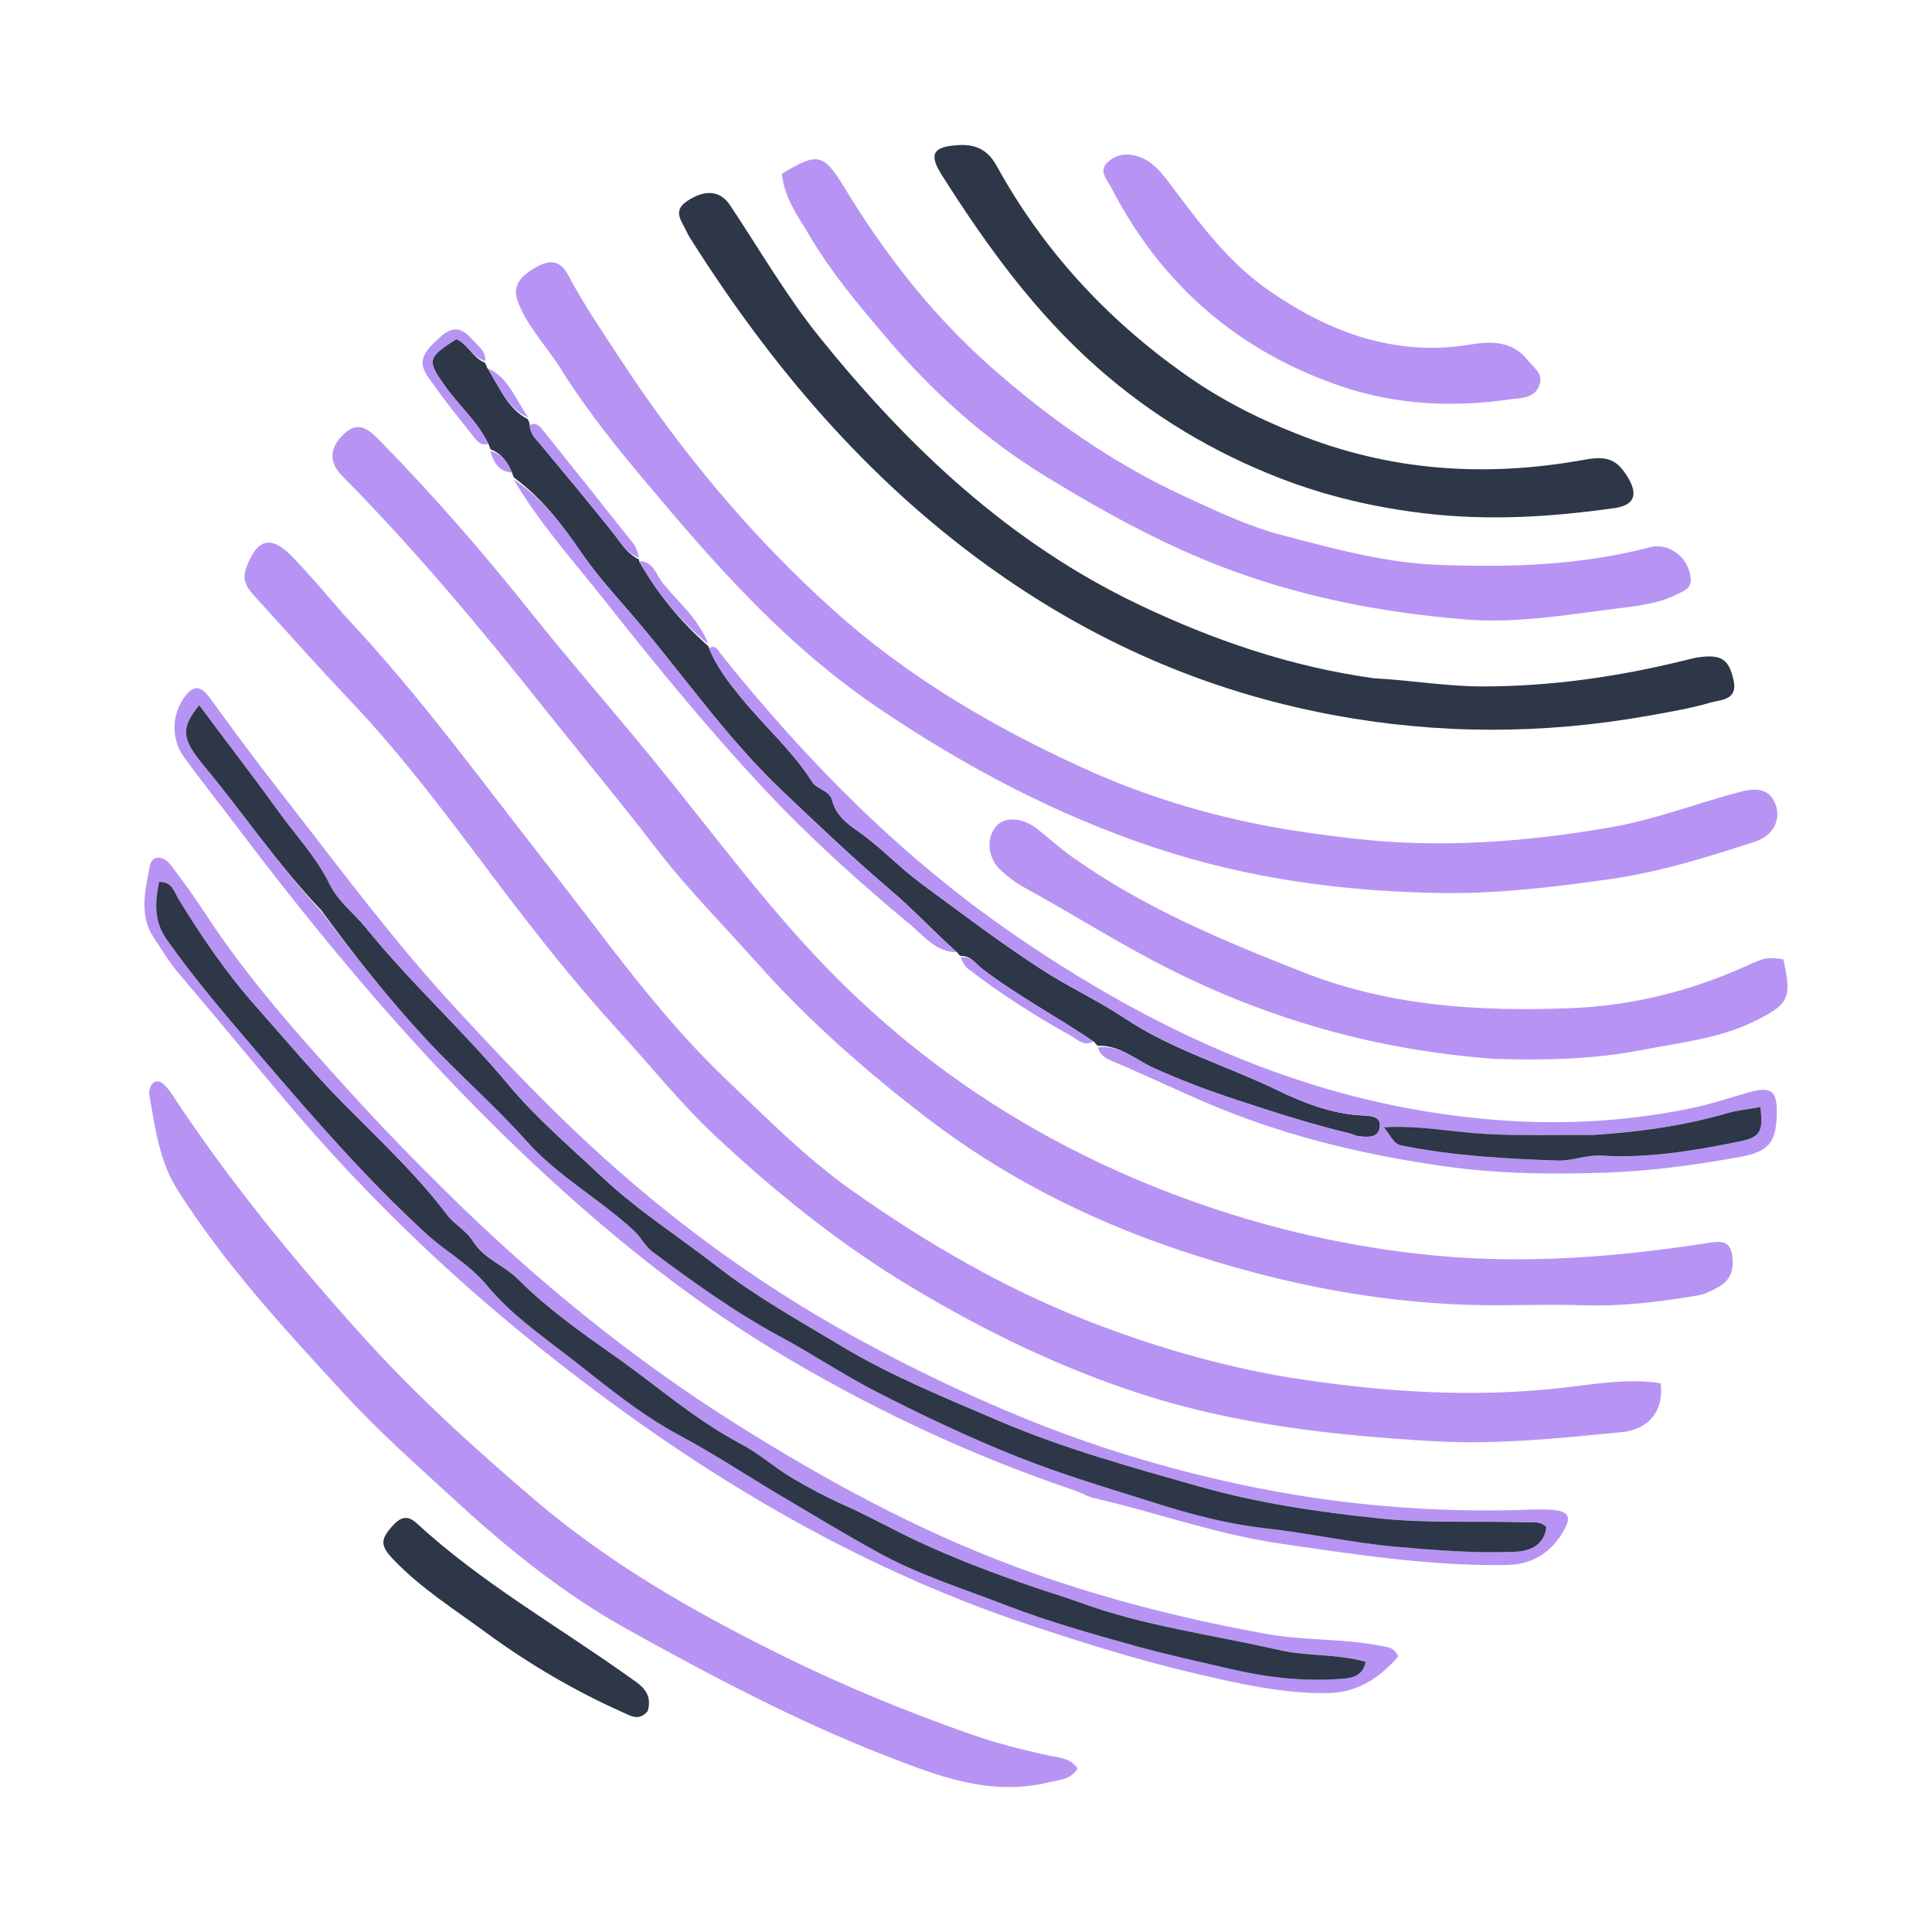 <svg xmlns="http://www.w3.org/2000/svg" xmlns:xlink="http://www.w3.org/1999/xlink" width="500" zoomAndPan="magnify" viewBox="0 0 375 375" height="500" preserveAspectRatio="xMidYMid meet" version="1.0"><path fill="#b794f4" d="M 67.086 119.699 C 81.637 135.148 93.832 152.094 106.727 168.488 C 117.629 182.363 127.77 196.922 140.602 209.184 C 148.641 216.871 156.512 224.852 165.609 231.254 C 179.934 241.336 194.984 250.117 211.461 256.516 C 225.047 261.789 238.98 265.738 253.223 267.832 C 269.461 270.219 285.922 271.246 302.445 269.461 C 309.023 268.746 315.684 267.465 322.336 268.477 C 323.023 273.668 320.129 277.453 314.859 277.973 C 302.723 279.156 290.566 280.441 278.355 279.742 C 259.027 278.641 239.828 276.523 221.301 270.512 C 205.898 265.508 191.422 258.496 177.488 250.191 C 163.395 241.793 150.719 231.609 138.816 220.469 C 132.164 214.246 126.422 207.047 120.254 200.297 C 111.613 190.852 103.703 180.809 96.008 170.594 C 87.129 158.797 78.344 146.941 68.16 136.191 C 61.973 129.668 55.98 122.961 49.949 116.297 C 48.434 114.621 46.77 113.023 47.766 110.281 C 49.883 104.488 52.613 103.746 56.859 108.18 C 60.336 111.801 63.578 115.656 67.086 119.699 Z M 67.086 119.699 " fill-opacity="1" fill-rule="nonzero"/><path fill="#b794f4" d="M 105.891 137.805 C 93.285 121.914 80.488 106.613 66.434 92.391 C 63.699 89.625 63.938 86.773 66.938 84.066 C 69.613 81.652 71.617 83.398 73.566 85.379 C 83.949 95.918 93.621 107.07 102.855 118.637 C 110.641 128.387 118.859 137.789 126.766 147.441 C 137.949 161.102 148.359 175.402 160.703 188.102 C 180.262 208.207 203.309 222.816 229.613 232.492 C 245.699 238.41 262.148 242.203 279.254 243.766 C 296.566 245.332 313.621 243.984 330.668 241.395 C 332.926 241.051 335.398 240.367 336.059 242.961 C 336.66 245.309 336.434 248.191 333.691 249.719 C 332.363 250.461 331.027 251.191 329.484 251.453 C 322.109 252.711 314.73 253.598 307.215 253.352 C 301.566 253.164 295.914 253.336 290.258 253.344 C 269.348 253.371 249.195 249.391 229.379 242.805 C 211.262 236.781 194.52 228.262 179.461 216.652 C 167.887 207.727 156.906 198.082 147.121 187.102 C 140.43 179.594 133.344 172.469 127.199 164.469 C 120.344 155.52 113.109 146.871 105.891 137.805 Z M 105.891 137.805 " fill-opacity="1" fill-rule="nonzero"/><path fill="#b794f4" d="M 130.824 100.027 C 122.934 90.727 115.176 81.734 108.879 71.633 C 106.223 67.379 102.645 63.758 100.695 59.023 C 99.457 56.023 100.238 54.047 103.926 51.938 C 106.859 50.266 108.734 50.504 110.355 53.527 C 113.445 59.324 117.129 64.719 120.727 70.191 C 132.426 87.996 145.973 104.227 161.797 118.453 C 176.184 131.391 192.684 141.066 210.254 149.078 C 221.969 154.418 234.137 158.137 246.75 160.469 C 251.977 161.438 257.266 162.129 262.547 162.742 C 279.324 164.691 295.922 163.469 312.547 160.598 C 321.336 159.074 329.527 155.836 338.055 153.629 C 341.672 152.691 343.785 153.609 344.684 156.285 C 345.699 159.301 344.055 162.254 340.648 163.363 C 331.395 166.379 322.102 169.281 312.434 170.648 C 301.883 172.133 291.277 173.445 280.621 173.34 C 261.367 173.137 242.461 170.648 224.055 164.512 C 204.969 158.152 187.547 148.922 170.844 137.676 C 155.406 127.297 142.926 114.203 130.824 100.027 Z M 130.824 100.027 " fill-opacity="1" fill-rule="nonzero"/><path fill="#2d3748" d="M 266.602 131.641 C 274.012 132.051 280.934 133.254 287.992 133.238 C 301.199 133.215 314.113 131.34 326.895 128.203 C 327.93 127.949 328.965 127.656 330.016 127.531 C 334.199 127.027 335.609 128.047 336.496 132.059 C 337.352 135.938 333.969 135.801 331.98 136.379 C 328.043 137.527 323.961 138.211 319.922 138.93 C 299.453 142.566 279.059 142.59 258.531 138.742 C 233.953 134.129 211.793 124.352 191.617 109.762 C 168.164 92.812 149.828 71.203 134.414 46.941 C 134.004 46.297 133.574 45.66 133.273 44.961 C 132.422 42.988 130.395 41.004 133.352 39.039 C 136.793 36.75 139.738 36.879 141.719 39.855 C 147.465 48.48 152.641 57.473 159.172 65.574 C 176.391 86.91 195.988 105.414 221.039 117.352 C 235.418 124.207 250.352 129.367 266.602 131.641 Z M 266.602 131.641 " fill-opacity="1" fill-rule="nonzero"/><path fill="#b794f4" d="M 32.91 211.688 C 44.031 228.676 56.641 244.074 69.988 258.922 C 80.406 270.516 91.844 280.922 103.695 291.039 C 118.094 303.336 134.203 312.594 151.027 320.949 C 163.184 326.984 175.672 332.145 188.461 336.621 C 193.621 338.43 198.938 339.789 204.309 340.891 C 205.988 341.234 207.93 341.398 209.168 343.262 C 207.797 345.473 205.664 345.426 203.609 345.938 C 192.211 348.75 181.934 344.699 171.734 340.719 C 154.402 333.953 137.984 325.262 121.754 316.238 C 109.605 309.488 98.812 300.832 88.613 291.457 C 81.203 284.648 73.637 277.98 66.816 270.562 C 55.262 257.992 43.664 245.477 34.477 231 C 30.961 225.457 30.121 219.059 29.031 212.766 C 28.844 211.703 29.031 210.613 30.105 209.941 C 31.426 209.664 31.965 210.711 32.91 211.688 Z M 32.91 211.688 " fill-opacity="1" fill-rule="nonzero"/><path fill="#b794f4" d="M 156.301 44.324 C 154.035 40.852 152.152 37.59 151.762 33.742 C 158.578 29.594 159.809 29.672 163.816 36.27 C 171.691 49.254 180.891 61.094 192.285 71.176 C 203.609 81.203 215.852 89.82 229.648 96.219 C 236.012 99.164 242.301 102.18 249.098 103.941 C 258.938 106.5 268.754 109.223 279 109.629 C 292.883 110.168 306.691 109.777 320.258 106.223 C 324.121 105.211 327.945 108.441 328.176 112.395 C 328.281 114.211 326.918 114.645 325.711 115.266 C 321.84 117.254 317.477 117.645 313.359 118.172 C 303.719 119.406 294.031 121.035 284.258 120.227 C 267.855 118.867 251.863 115.762 236.391 109.711 C 224.543 105.074 213.516 98.934 202.809 92.371 C 191.121 85.207 180.879 75.969 171.961 65.438 C 166.363 58.828 160.754 52.215 156.301 44.324 Z M 156.301 44.324 " fill-opacity="1" fill-rule="nonzero"/><path fill="#b794f4" d="M 209.004 289.434 C 188.062 282.406 168.516 273.148 149.977 261.906 C 131.941 250.973 115.738 237.586 100.5 222.996 C 80.406 203.762 62.648 182.527 45.914 160.379 C 42.516 155.887 39 151.477 35.691 146.918 C 33.121 143.371 33.324 138.562 35.953 135.098 C 37.59 132.938 39.023 133.133 40.621 135.328 C 45.105 141.48 49.629 147.609 54.316 153.609 C 65.477 167.879 76.207 182.484 88.551 195.824 C 95.812 203.676 103.148 211.449 110.859 218.844 C 127.434 234.727 145.641 248.379 165.816 259.484 C 176.527 265.379 187.484 270.645 198.758 275.258 C 212.309 280.801 226.352 285.047 240.645 288.113 C 259.312 292.117 278.281 293.73 297.406 293.004 C 298.469 292.965 299.543 292.965 300.613 293.012 C 304.637 293.199 305.25 294.352 303.188 297.66 C 300.637 301.738 297.066 303.727 292.172 303.781 C 277.328 303.953 262.762 301.703 248.137 299.551 C 235.867 297.75 224.297 293.504 212.309 290.773 C 211.273 290.543 210.324 289.98 209.004 289.434 Z M 62.461 177.031 C 68.902 185.664 75.629 194.086 82.965 201.961 C 89.211 208.656 96.18 214.695 102.27 221.52 C 108.383 228.383 116.453 232.727 123.082 238.875 C 124.449 240.141 125.152 241.824 126.66 242.949 C 134.648 248.91 142.777 254.738 151.531 259.453 C 157.809 262.836 163.719 266.828 170.07 270.09 C 179.055 274.703 188.176 279.023 197.527 282.75 C 206.219 286.215 215.242 288.871 224.184 291.699 C 231.129 293.895 238.223 295.777 245.438 296.586 C 254.004 297.547 262.402 299.453 271.02 300.203 C 278.773 300.887 286.5 301.508 294.262 301.164 C 297.074 301.035 299.754 299.766 300.141 296.387 C 298.891 295.133 297.609 295.5 296.43 295.461 C 286.844 295.156 277.266 295.695 267.652 294.691 C 255.801 293.445 244.148 291.734 232.641 288.465 C 219.512 284.738 206.438 281.16 193.785 275.723 C 183.441 271.281 173.047 267.098 163.402 261.301 C 155.211 256.371 146.773 251.699 139.266 245.859 C 131.754 240.008 123.684 234.891 116.664 228.27 C 110.574 222.516 104.094 217.035 98.773 210.652 C 89.949 200.047 79.68 190.809 71.012 180.074 C 68.707 177.234 65.676 175.051 63.969 171.578 C 61.352 166.246 57.219 161.926 53.789 157.133 C 48.891 150.285 43.703 143.684 38.676 136.844 C 35.062 141.285 35.219 143.348 39.523 148.531 C 47.191 157.77 53.879 167.789 62.461 177.031 Z M 62.461 177.031 " fill-opacity="1" fill-rule="nonzero"/><path fill="#2d3748" d="M 251.535 84.129 C 269.934 91.547 288.555 92.672 307.582 89.227 C 312.113 88.41 313.941 89.242 316.051 92.805 C 317.961 96.047 317.199 98.078 313.387 98.617 C 301.125 100.363 288.863 101.113 276.449 99.637 C 266.836 98.496 257.594 96.352 248.578 92.871 C 235.508 87.824 223.703 80.746 213.195 71.512 C 200.941 60.742 191.484 47.676 182.812 33.988 C 180.188 29.852 181.109 28.453 186.031 28.164 C 189.496 27.953 191.781 29.168 193.469 32.227 C 202.453 48.523 214.738 61.867 229.906 72.602 C 236.527 77.297 243.668 81.023 251.535 84.129 Z M 251.535 84.129 " fill-opacity="1" fill-rule="nonzero"/><path fill="#b794f4" d="M 196.23 314.191 C 162.398 302.324 132.668 283.875 105.141 261.906 C 87.391 247.738 70.996 231.996 56.227 214.59 C 49.035 206.109 42 197.488 34.77 189.031 C 32.895 186.84 31.379 184.336 29.797 181.914 C 26.902 177.496 28.254 172.734 29.062 168.141 C 29.438 166.004 31.598 165.887 33.18 167.941 C 35.594 171.074 37.883 174.324 40.051 177.629 C 48.105 189.914 57.832 200.805 67.664 211.648 C 73.824 218.445 80.199 225.016 86.715 231.434 C 104.023 248.477 122.707 263.762 143.348 276.699 C 160.305 287.324 177.797 296.863 196.516 303.879 C 212.488 309.863 228.977 314.094 245.828 317.145 C 253.254 318.488 260.73 317.984 268.059 319.477 C 269.25 319.719 270.531 319.621 271.402 321.512 C 267.953 325.5 263.641 328.477 258.09 328.613 C 249.227 328.824 240.613 326.828 232.004 324.824 C 219.969 322.02 208.246 318.262 196.23 314.191 Z M 91.672 240.668 C 90.426 238.711 88.254 237.742 86.852 235.875 C 80.797 227.836 73.371 220.988 66.352 213.863 C 60.504 207.922 55.191 201.539 49.695 195.352 C 44.012 188.953 39.105 181.777 34.605 174.398 C 33.855 173.16 33.449 171.09 30.887 171.148 C 30.121 175.043 29.805 178.695 32.332 182.289 C 38.023 190.371 44.52 197.859 50.902 205.328 C 60.984 217.117 71.211 228.863 82.695 239.398 C 86.551 242.941 91.148 245.379 94.664 249.637 C 99.047 254.941 104.926 259.078 110.445 263.348 C 117.391 268.719 124.094 274.434 131.934 278.602 C 138.621 282.164 144.953 286.379 151.461 290.242 C 157.719 293.953 163.957 297.719 170.332 301.254 C 178.32 305.672 187.043 308.371 195.496 311.641 C 203.535 314.754 211.891 317.094 220.207 319.41 C 226.312 321.113 232.531 322.461 238.719 323.902 C 245.746 325.539 252.781 326.379 259.922 325.883 C 261.824 325.754 264.531 325.641 265.074 322.531 C 259.434 320.949 253.727 321.496 248.25 320.242 C 235.273 317.273 221.992 315.594 209.406 310.949 C 206.586 309.906 203.684 309.074 200.844 308.102 C 193.027 305.43 185.309 302.52 177.816 299.004 C 173.184 296.828 168.734 294.309 164.047 292.215 C 160.539 290.648 157.02 288.809 153.676 286.816 C 150.324 284.82 147.359 282.113 143.926 280.312 C 134.879 275.566 127.273 268.754 118.996 262.957 C 112.59 258.473 106.117 253.852 100.531 248.258 C 97.891 245.633 94.102 244.477 91.672 240.668 Z M 91.672 240.668 " fill-opacity="1" fill-rule="nonzero"/><path fill="#b794f4" d="M 290.203 205.531 C 267.496 203.895 246.488 197.977 226.516 187.859 C 216.984 183.031 208.02 177.293 198.668 172.184 C 197.078 171.316 195.613 170.16 194.273 168.93 C 191.684 166.559 191.34 162.691 193.359 160.363 C 195 158.477 198.414 158.641 201.238 160.828 C 203.527 162.602 205.656 164.578 208.004 166.254 C 221.879 176.145 237.391 182.617 253.184 188.797 C 269.977 195.367 287.281 196.359 304.828 195.684 C 316.605 195.234 327.996 192.434 338.812 187.551 C 342.879 185.715 342.914 185.805 346.148 186.203 C 347.812 193.688 347.266 194.871 340.801 198.105 C 333.879 201.57 326.273 202.336 318.824 203.773 C 309.512 205.605 300.098 205.836 290.203 205.531 Z M 290.203 205.531 " fill-opacity="1" fill-rule="nonzero"/><path fill="#2d3748" d="M 99.832 92.754 C 99.832 92.754 99.555 92.414 99.457 91.906 C 98.484 89.535 97.273 87.996 95.273 87.246 C 95.184 87.129 95.086 87.008 94.898 86.363 C 92.684 81.766 89.145 78.797 86.504 75.113 C 82.836 69.988 82.844 69.457 88.566 65.82 C 90.832 66.781 91.738 69.449 94.066 70.371 C 94.172 70.492 94.273 70.613 94.5 71.266 C 96.969 75.18 98.469 79.262 102.414 81.352 C 102.414 81.352 102.699 81.711 102.781 82.246 C 102.887 84.285 103.973 85.164 104.844 86.203 C 109.531 91.844 114.234 97.477 118.816 103.199 C 120.398 105.18 121.621 107.461 124.059 108.602 C 124.059 108.602 124.066 108.602 124.043 108.93 C 127.664 115.297 132.113 120.652 137.387 125.332 C 137.387 125.332 137.52 125.414 137.602 125.781 C 139.156 129.523 141.352 132.336 143.672 135.203 C 148.207 140.805 153.711 145.598 157.621 151.719 C 158.633 153.301 161.039 153.367 161.535 155.371 C 162.254 158.301 164.578 159.961 166.738 161.488 C 171.074 164.551 174.652 168.449 178.949 171.609 C 186.637 177.254 194.227 183.031 202.23 188.211 C 207.441 191.594 213.156 194.211 218.324 197.656 C 227.461 203.746 237.996 206.805 247.754 211.523 C 252.809 213.969 258.547 216.277 264.586 216.516 C 266.07 216.578 268.117 216.684 267.824 218.781 C 267.516 220.973 265.434 220.711 263.754 220.551 C 263.16 220.5 262.605 220.156 262.012 220.02 C 254.656 218.258 247.477 215.949 240.285 213.586 C 234.66 211.738 229.238 209.715 223.844 207.262 C 220.402 205.695 217.273 202.785 213.074 202.988 C 212.949 202.898 212.82 202.809 212.422 202.281 C 204.984 197.234 197.414 193.238 190.621 188.023 C 189.359 187.059 188.422 185.43 186.48 185.566 C 186.48 185.566 186.098 185.363 185.863 184.941 C 181.246 180.832 177.328 176.578 173.004 172.906 C 165.676 166.68 158.754 160.078 151.793 153.465 C 140.535 142.777 131.879 129.922 121.77 118.289 C 118.68 114.734 115.5 111.156 112.777 107.176 C 109.141 101.852 105.141 96.652 99.832 92.754 Z M 99.832 92.754 " fill-opacity="1" fill-rule="nonzero"/><path fill="#b794f4" d="M 213.105 203.289 C 217.273 202.762 220.395 205.68 223.836 207.246 C 229.23 209.699 234.652 211.727 240.277 213.57 C 247.469 215.934 254.648 218.242 262.004 220.004 C 262.598 220.148 263.152 220.484 263.746 220.539 C 265.426 220.695 267.512 220.949 267.816 218.766 C 268.109 216.668 266.062 216.562 264.578 216.504 C 258.539 216.262 252.801 213.953 247.746 211.508 C 237.988 206.789 227.453 203.723 218.316 197.641 C 213.148 194.199 207.434 191.578 202.223 188.199 C 194.227 183.016 186.629 177.238 178.941 171.594 C 174.645 168.434 171.066 164.535 166.734 161.477 C 164.574 159.953 162.246 158.289 161.527 155.355 C 161.031 153.359 158.625 153.285 157.613 151.703 C 153.699 145.59 148.199 140.797 143.664 135.188 C 141.344 132.328 139.148 129.512 137.617 125.844 C 139.004 125.012 139.344 126.238 139.98 127.035 C 156.547 147.699 174.945 166.371 196.914 181.469 C 212.82 192.406 229.539 201.629 247.688 208.148 C 260.754 212.844 274.184 215.887 288.09 217.184 C 301.574 218.445 314.859 217.852 328.066 215.145 C 331.785 214.387 335.414 213.188 339.066 212.129 C 343.816 210.75 345 211.59 344.871 216.328 C 344.723 221.746 343.359 223.539 337.656 224.574 C 329.121 226.117 320.535 227.289 311.828 227.602 C 301.273 227.984 290.684 227.844 280.312 226.371 C 265.434 224.258 250.754 220.828 236.707 215.109 C 229.793 212.289 223.094 209.004 216.227 206.102 C 215.004 205.582 213.613 205.117 213.105 203.289 Z M 308.754 220.289 C 302.047 220.254 295.328 220.449 288.629 220.125 C 282.172 219.809 275.762 218.406 268.621 218.805 C 270.953 222.137 270.953 222.137 272.414 222.426 C 282.262 224.379 292.238 224.918 302.242 225.27 C 305.184 225.375 307.883 224.121 310.824 224.309 C 319.836 224.863 328.656 223.387 337.449 221.609 C 341.609 220.77 342.277 219.809 341.676 214.883 C 339.473 215.289 337.223 215.504 335.094 216.121 C 326.773 218.52 318.262 219.711 308.754 220.289 Z M 308.754 220.289 " fill-opacity="1" fill-rule="nonzero"/><path fill="#b794f4" d="M 293.684 77.43 C 282.141 79.172 271.035 78.594 260.391 75 C 240.328 68.219 225.367 55.215 215.648 36.328 C 214.867 34.824 213.137 33.141 215.055 31.426 C 216.742 29.91 218.902 29.641 221.078 30.414 C 223.965 31.441 225.691 33.816 227.43 36.129 C 233.012 43.559 238.559 51.066 246.316 56.406 C 258.023 64.484 270.699 69.277 285.301 66.887 C 289.453 66.203 293.551 66.129 296.574 69.961 C 297.684 71.371 299.52 72.441 298.852 74.602 C 298.125 76.883 296.137 77.266 293.684 77.43 Z M 293.684 77.43 " fill-opacity="1" fill-rule="nonzero"/><path fill="#2d3748" d="M 125.73 332.109 C 124.078 334.125 122.406 333.051 120.988 332.414 C 111.496 328.184 102.562 322.926 94.191 316.777 C 88.066 312.277 81.578 308.203 76.289 302.625 C 73.746 299.941 73.824 298.793 76.281 296.078 C 77.805 294.398 79.141 294.059 80.902 295.688 C 93.414 307.199 108.195 315.578 121.941 325.387 C 124.094 326.918 126.801 328.359 125.73 332.109 Z M 125.73 332.109 " fill-opacity="1" fill-rule="nonzero"/><path fill="#b794f4" d="M 99.711 93.059 C 105.141 96.652 109.141 101.852 112.77 107.168 C 115.484 111.148 118.672 114.727 121.762 118.281 C 131.871 129.914 140.527 142.77 151.785 153.457 C 158.746 160.066 165.66 166.672 172.996 172.898 C 177.324 176.574 181.238 180.832 185.684 184.809 C 181.762 184.844 179.398 181.746 176.738 179.527 C 166.891 171.336 157.363 162.789 148.582 153.422 C 137.422 141.523 127.125 128.902 117.023 116.121 C 111.098 108.629 104.664 101.52 99.711 93.059 Z M 99.711 93.059 " fill-opacity="1" fill-rule="nonzero"/><path fill="#b794f4" d="M 94.215 70.074 C 91.738 69.449 90.832 66.781 88.566 65.82 C 82.844 69.449 82.828 69.984 86.504 75.113 C 89.145 78.797 92.684 81.766 94.801 86.16 C 93.113 86.664 92.371 85.297 91.566 84.293 C 88.719 80.754 85.898 77.184 83.281 73.477 C 81.031 70.289 81.742 68.656 85.727 65.184 C 88.328 62.918 90.105 64.066 91.867 66.113 C 92.828 67.238 94.273 68.047 94.215 70.074 Z M 94.215 70.074 " fill-opacity="1" fill-rule="nonzero"/><path fill="#b794f4" d="M 124.078 108.254 C 121.621 107.453 120.398 105.172 118.816 103.184 C 114.234 97.453 109.531 91.828 104.844 86.191 C 103.973 85.148 102.887 84.277 102.887 82.434 C 103.949 81.961 104.625 82.566 105.203 83.281 C 111.129 90.676 117.051 98.078 122.934 105.504 C 123.473 106.199 123.719 107.113 124.078 108.254 Z M 124.078 108.254 " fill-opacity="1" fill-rule="nonzero"/><path fill="#b794f4" d="M 186.465 185.879 C 188.406 185.43 189.352 187.059 190.613 188.023 C 197.406 193.238 204.977 197.234 212.25 202.117 C 210.465 203.242 209.184 201.781 207.832 201.031 C 200.859 197.145 194.129 192.863 187.809 187.965 C 187.238 187.523 186.906 186.789 186.465 185.879 Z M 186.465 185.879 " fill-opacity="1" fill-rule="nonzero"/><path fill="#b794f4" d="M 137.484 125.004 C 132.113 120.637 127.664 115.281 124.043 108.922 C 126.848 108.879 127.344 111.609 128.691 113.25 C 131.762 116.961 135.578 120.137 137.484 125.004 Z M 137.484 125.004 " fill-opacity="1" fill-rule="nonzero"/><path fill="#b794f4" d="M 102.539 81.039 C 98.469 79.254 96.969 75.164 94.621 71.469 C 98.676 73.191 100.043 77.496 102.539 81.039 Z M 102.539 81.039 " fill-opacity="1" fill-rule="nonzero"/><path fill="#b794f4" d="M 95.16 87.547 C 97.281 87.996 98.488 89.535 99.359 91.711 C 96.953 91.613 95.852 89.887 95.16 87.547 Z M 95.16 87.547 " fill-opacity="1" fill-rule="nonzero"/><path fill="#2d3748" d="M 62.387 176.707 C 53.879 167.789 47.191 157.77 39.523 148.551 C 35.219 143.371 35.062 141.301 38.676 136.867 C 43.703 143.707 48.891 150.301 53.789 157.156 C 57.219 161.949 61.352 166.266 63.969 171.602 C 65.672 175.074 68.707 177.246 71.012 180.098 C 79.68 190.824 89.949 200.07 98.773 210.676 C 104.094 217.059 110.574 222.539 116.664 228.293 C 123.676 234.914 131.746 240.031 139.266 245.879 C 146.773 251.723 155.211 256.395 163.402 261.324 C 173.047 267.121 183.441 271.305 193.785 275.746 C 206.438 281.176 219.512 284.754 232.641 288.488 C 244.141 291.75 255.801 293.469 267.652 294.711 C 277.266 295.719 286.836 295.176 296.43 295.484 C 297.609 295.523 298.891 295.156 300.141 296.406 C 299.762 299.789 297.082 301.059 294.262 301.184 C 286.508 301.531 278.773 300.906 271.02 300.227 C 262.41 299.469 254.004 297.57 245.438 296.609 C 238.223 295.801 231.129 293.926 224.184 291.719 C 215.242 288.891 206.219 286.238 197.527 282.773 C 188.176 279.047 179.055 274.727 170.07 270.113 C 163.719 266.852 157.809 262.867 151.531 259.477 C 142.77 254.762 134.648 248.934 126.66 242.969 C 125.152 241.844 124.449 240.156 123.082 238.898 C 116.453 232.738 108.383 228.398 102.27 221.543 C 96.18 214.711 89.211 208.68 82.965 201.984 C 75.629 194.086 68.902 185.664 62.387 176.707 Z M 62.387 176.707 " fill-opacity="1" fill-rule="nonzero"/><path fill="#2d3748" d="M 91.828 240.969 C 94.102 244.477 97.898 245.633 100.523 248.273 C 106.102 253.867 112.582 258.48 118.988 262.973 C 127.273 268.777 134.871 275.578 143.918 280.328 C 147.359 282.137 150.316 284.836 153.668 286.828 C 157.012 288.824 160.523 290.664 164.039 292.23 C 168.727 294.324 173.184 296.844 177.809 299.016 C 185.301 302.535 193.02 305.438 200.836 308.113 C 203.684 309.09 206.578 309.922 209.398 310.965 C 221.984 315.609 235.266 317.289 248.242 320.258 C 253.719 321.512 259.434 320.969 265.066 322.547 C 264.523 325.656 261.816 325.762 259.914 325.898 C 252.773 326.391 245.738 325.559 238.711 323.918 C 232.531 322.477 226.312 321.129 220.199 319.426 C 211.883 317.102 203.527 314.762 195.488 311.656 C 187.035 308.387 178.312 305.684 170.324 301.266 C 163.949 297.742 157.719 293.969 151.453 290.258 C 144.945 286.395 138.609 282.18 131.926 278.617 C 124.094 274.449 117.383 268.734 110.438 263.363 C 104.918 259.094 99.039 254.953 94.656 249.652 C 91.141 245.391 86.551 242.953 82.688 239.414 C 71.203 228.879 60.984 217.125 50.895 205.344 C 44.512 197.879 38.016 190.387 32.324 182.301 C 29.797 178.711 30.105 175.059 30.879 171.164 C 33.434 171.105 33.84 173.176 34.598 174.414 C 39.098 181.793 44.004 188.969 49.688 195.367 C 55.184 201.555 60.496 207.938 66.344 213.879 C 73.359 221.004 80.781 227.852 86.844 235.891 C 88.254 237.75 90.426 238.719 91.828 240.969 Z M 91.828 240.969 " fill-opacity="1" fill-rule="nonzero"/><path fill="#2d3748" d="M 309.203 220.289 C 318.262 219.711 326.773 218.52 335.102 216.113 C 337.23 215.496 339.48 215.281 341.684 214.875 C 342.285 219.797 341.617 220.762 337.453 221.602 C 328.664 223.379 319.836 224.859 310.828 224.301 C 307.891 224.121 305.199 225.367 302.25 225.262 C 292.246 224.91 282.27 224.371 272.422 222.422 C 270.953 222.129 270.953 222.137 268.629 218.797 C 275.766 218.398 282.188 219.801 288.637 220.117 C 295.328 220.449 302.047 220.262 309.203 220.289 Z M 309.203 220.289 " fill-opacity="1" fill-rule="nonzero"/></svg>
